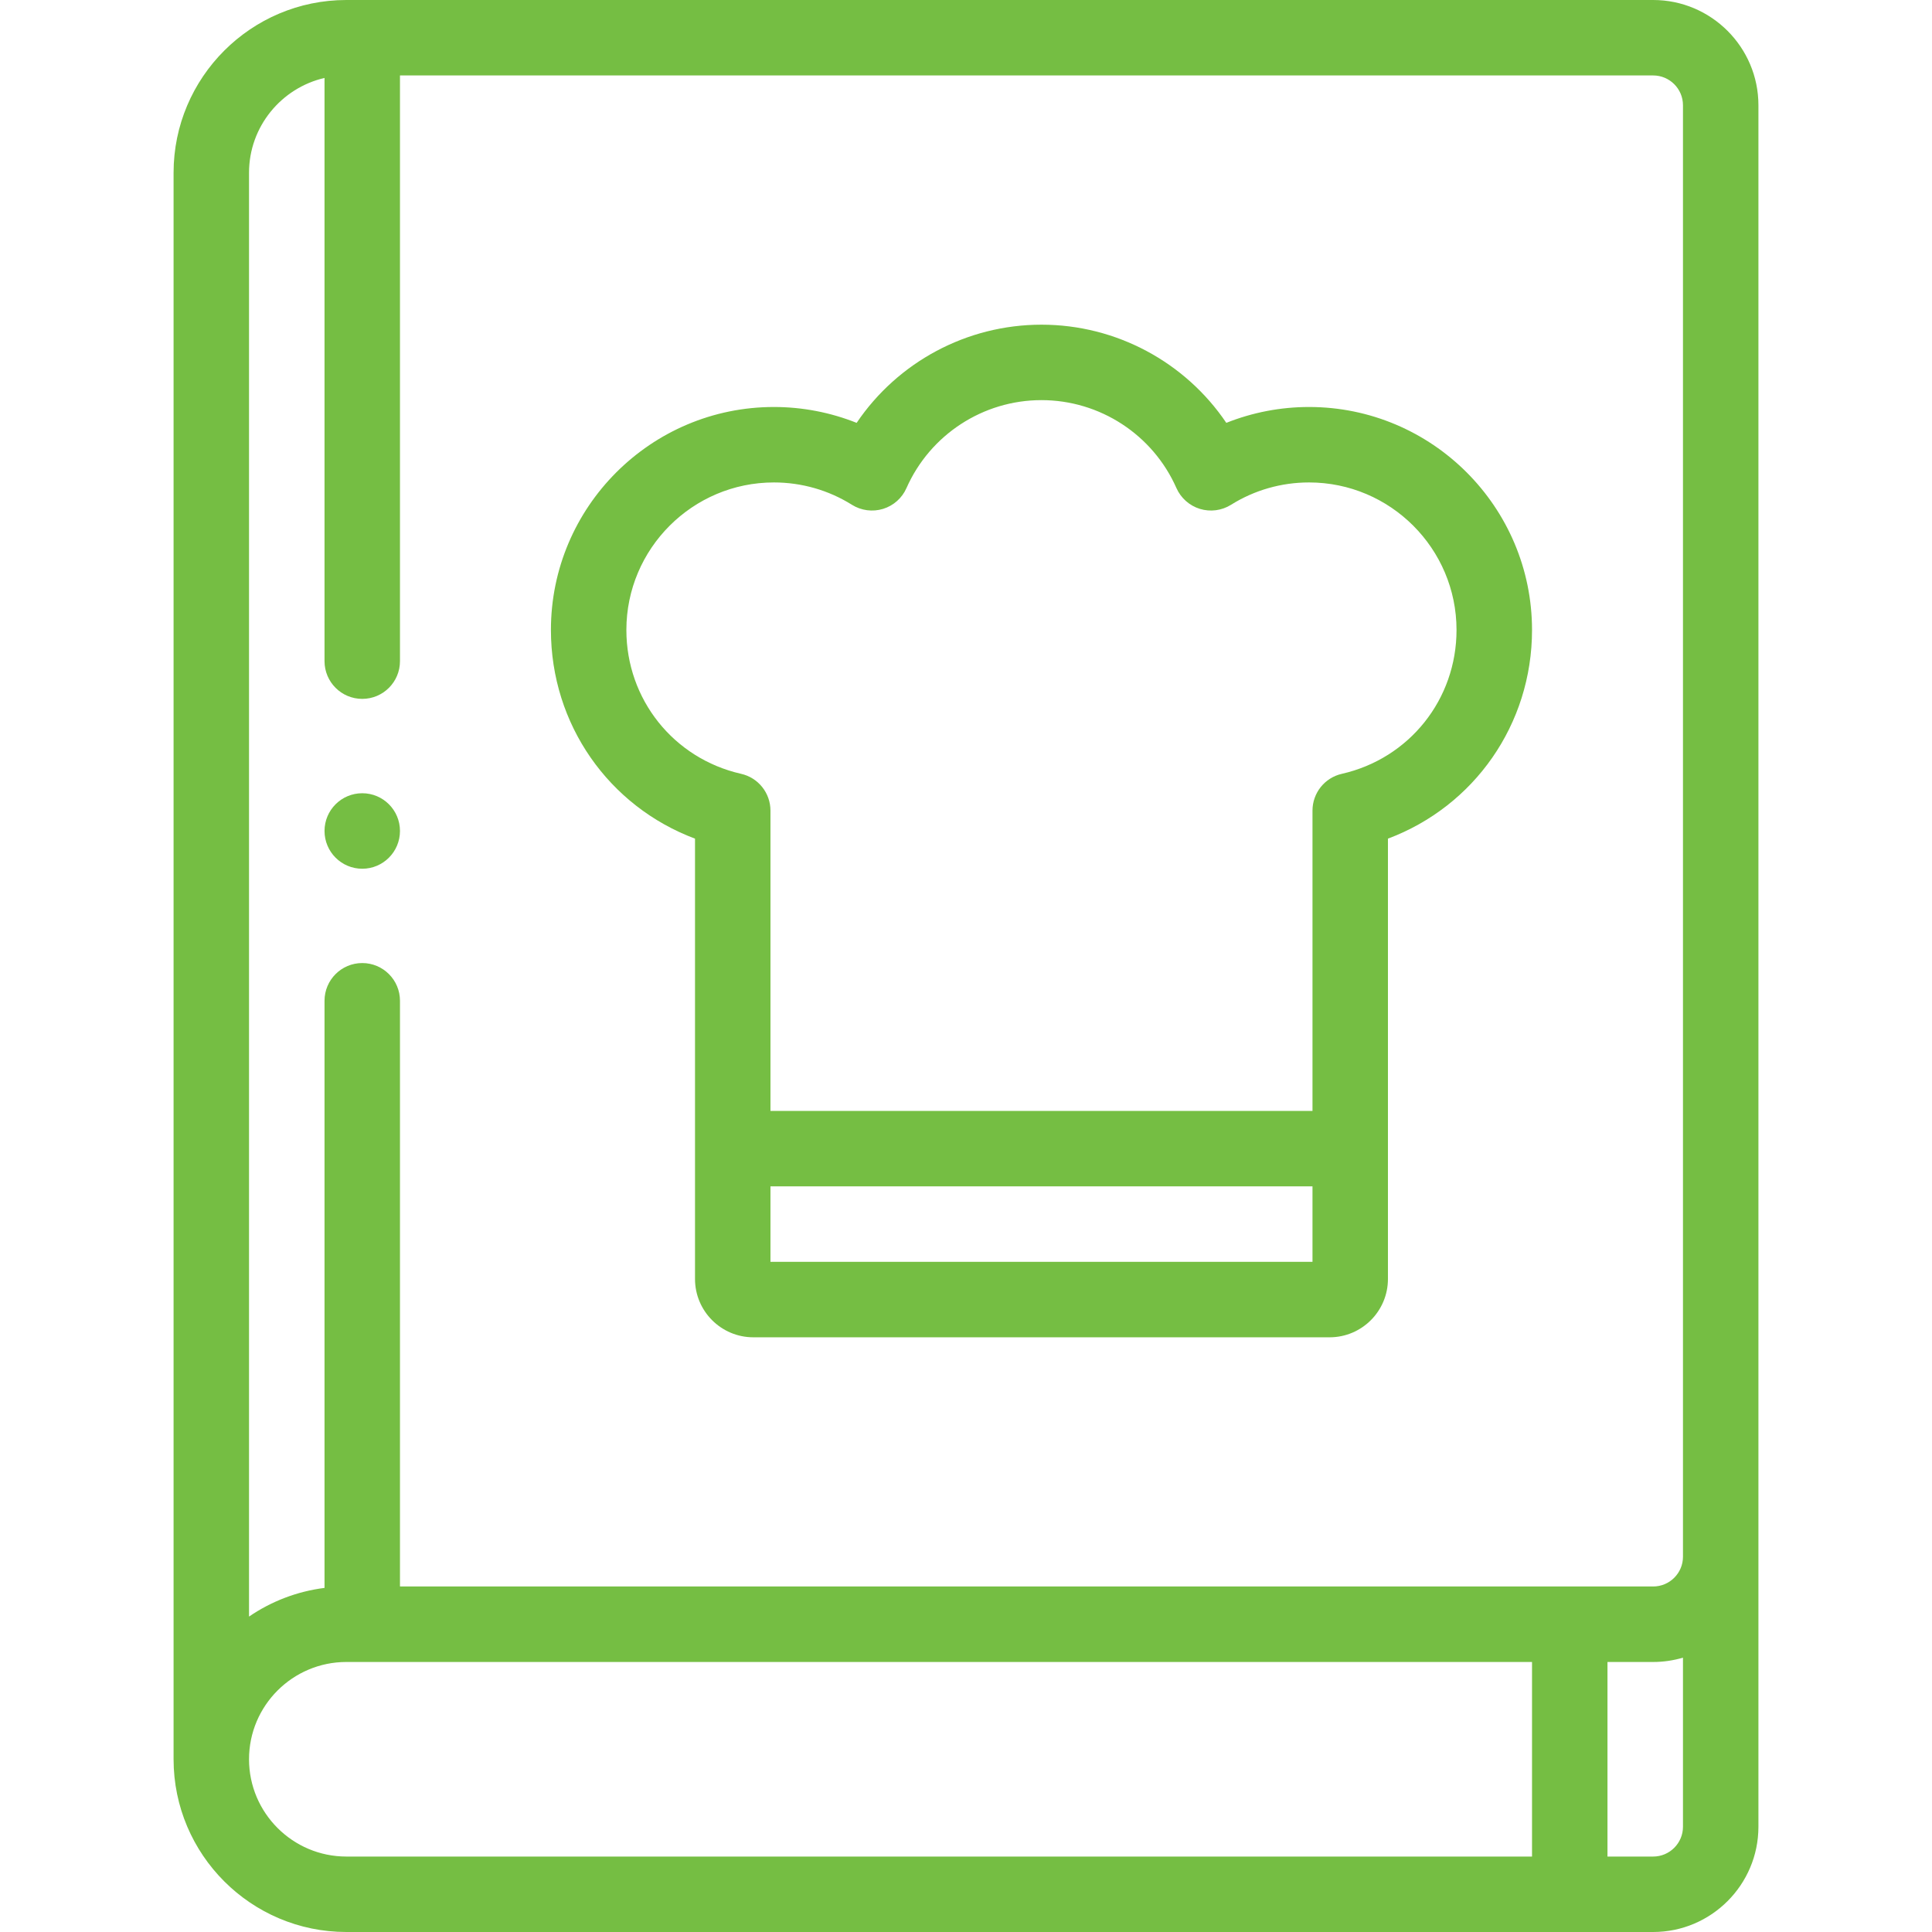 <svg xmlns="http://www.w3.org/2000/svg" fill="none" viewBox="0 0 38 38" height="38" width="38">
<g clip-path="url(#clip0_1_110)" id="Recipe book">
<g id="Group">
<g id="Group_2">
<path fill="#75BE43" d="M32.516 0H6.812C4.938 0 3.414 1.524 3.414 3.398V34.602C3.414 36.476 4.938 38 6.812 38H32.516C33.657 38 34.586 37.071 34.586 35.93V2.07C34.586 0.929 33.657 0 32.516 0ZM4.898 34.602C4.898 33.547 5.757 32.689 6.812 32.689H30.133V36.516H6.812C5.757 36.516 4.898 35.657 4.898 34.602ZM33.102 35.93C33.102 36.253 32.839 36.516 32.516 36.516H31.617V32.689H32.516C32.719 32.689 32.916 32.659 33.102 32.604V35.93ZM33.102 30.619C33.102 30.942 32.839 31.204 32.516 31.204H7.867V19.684C7.867 19.274 7.535 18.942 7.125 18.942C6.715 18.942 6.383 19.274 6.383 19.684V31.232C5.838 31.301 5.332 31.499 4.898 31.796V3.398C4.898 2.49 5.534 1.729 6.383 1.533V13.004C6.383 13.414 6.715 13.746 7.125 13.746C7.535 13.746 7.867 13.414 7.867 13.004V1.484H32.516C32.839 1.484 33.102 1.747 33.102 2.07V30.619Z" id="Vector"></path>
<path fill="#75BE43" d="M25.747 8.005C25.186 8.005 24.635 8.112 24.12 8.317C23.314 7.124 21.957 6.386 20.485 6.386C19.012 6.386 17.655 7.124 16.849 8.317C16.334 8.112 15.783 8.005 15.222 8.005C12.803 8.005 10.836 9.972 10.836 12.39C10.836 14.249 11.975 15.86 13.67 16.495V25.156C13.67 25.788 14.184 26.303 14.817 26.303H26.152C26.785 26.303 27.299 25.788 27.299 25.156V16.495C28.994 15.86 30.133 14.249 30.133 12.391C30.133 9.972 28.166 8.005 25.747 8.005ZM15.154 24.819V23.334H25.815V24.819H15.154ZM26.393 15.22C26.055 15.296 25.815 15.597 25.815 15.944V21.85H15.154V15.944C15.154 15.597 14.914 15.296 14.576 15.22C13.248 14.918 12.32 13.755 12.32 12.391C12.32 10.791 13.622 9.489 15.222 9.489C15.767 9.489 16.298 9.641 16.757 9.929C16.94 10.043 17.163 10.072 17.369 10.009C17.574 9.946 17.743 9.796 17.829 9.6C18.294 8.549 19.336 7.87 20.484 7.87C21.633 7.87 22.675 8.549 23.139 9.6C23.226 9.796 23.395 9.946 23.6 10.009C23.806 10.072 24.029 10.043 24.212 9.929C24.671 9.641 25.202 9.489 25.747 9.489C27.347 9.489 28.648 10.791 28.648 12.391C28.648 13.755 27.721 14.918 26.393 15.22Z" id="Vector_2"></path>
<path fill="#75BE43" d="M7.125 15.602C6.715 15.602 6.383 15.934 6.383 16.344C6.383 16.754 6.715 17.087 7.125 17.087C7.535 17.087 7.867 16.754 7.867 16.344V16.344C7.867 15.934 7.535 15.602 7.125 15.602Z" id="Vector_3"></path>
</g>
</g>
</g>
<defs>
<clipPath id="clip0_1_110">
<rect fill="white" height="38" width="38"></rect>
</clipPath>
</defs>
</svg>
